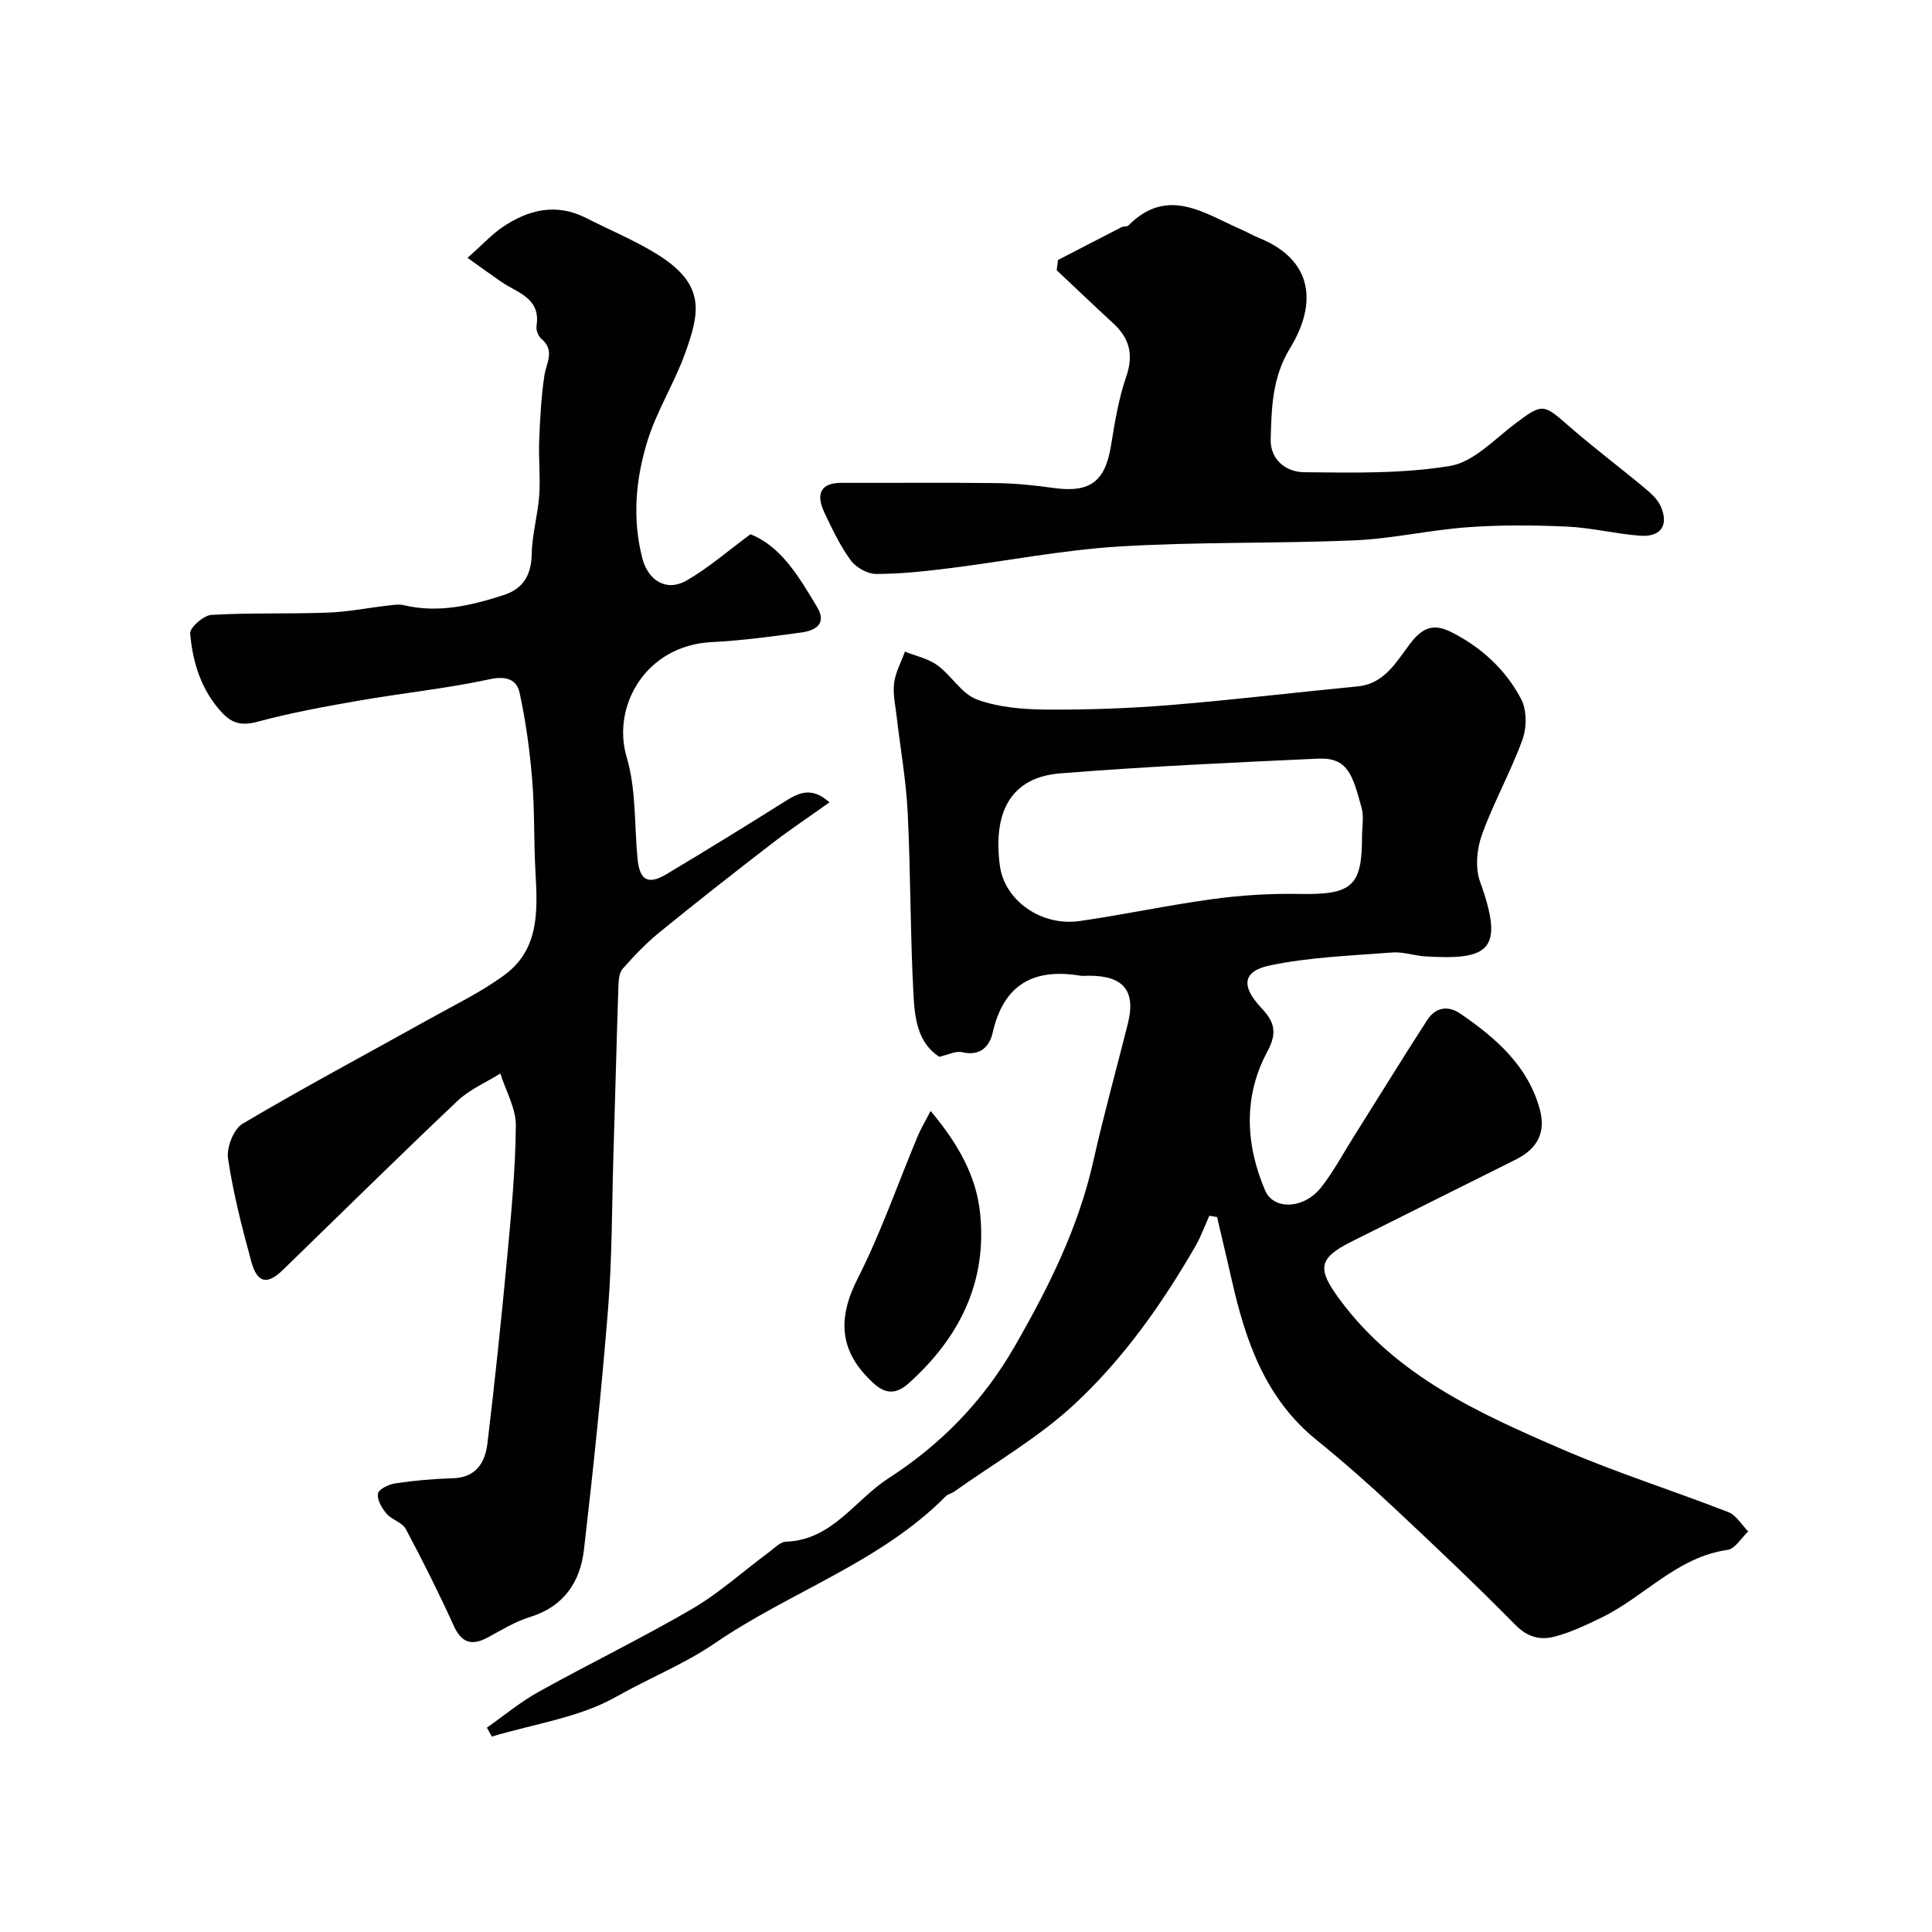<svg enable-background="new 0 0 400 400" viewBox="0 0 400 400" xmlns="http://www.w3.org/2000/svg"><g fill="#010102"><path d="m100.81 357.69c3.55-2.49 6.92-5.32 10.7-7.41 10.52-5.85 21.38-11.11 31.77-17.17 5.6-3.27 10.51-7.73 15.76-11.62 1.18-.87 2.44-2.25 3.7-2.3 9.57-.33 14.28-8.67 21.21-13.13 10.65-6.86 19.52-15.79 26.13-27.31 7.05-12.27 13.19-24.56 16.29-38.39 2.13-9.5 4.74-18.89 7.12-28.33 1.72-6.8-.78-9.97-7.88-10.02-.67 0-1.35.09-2-.01-9.67-1.59-15.85 1.87-18.1 11.85-.63 2.8-2.59 4.89-6.3 4-1.34-.32-2.97.56-4.74.95-4.49-2.89-5.08-8.02-5.34-12.77-.68-12.58-.58-25.2-1.2-37.78-.33-6.69-1.53-13.33-2.3-20-.26-2.28-.8-4.63-.51-6.86.29-2.22 1.46-4.32 2.24-6.48 2.26.91 4.8 1.43 6.71 2.82 2.92 2.13 5.02 5.91 8.17 7.08 4.46 1.65 9.56 2.06 14.4 2.1 8.6.06 17.22-.25 25.79-.95 12.91-1.05 25.77-2.61 38.66-3.85 5.92-.57 8.32-5.72 11.3-9.4 2.91-3.6 5.44-3.21 8.42-1.67 6.06 3.13 11.03 7.74 14.15 13.75 1.18 2.27 1.14 5.9.23 8.4-2.44 6.69-5.98 12.98-8.39 19.68-1.05 2.93-1.4 6.83-.37 9.67 5.14 14.23 1.86 16.29-11.37 15.47-2.27-.14-4.55-.98-6.77-.81-8.48.66-17.08.95-25.36 2.68-5.73 1.19-5.97 4.34-1.84 8.74 2.53 2.69 3.56 4.91 1.34 9.02-5.01 9.26-4.62 19.21-.49 28.85 1.76 4.1 8.05 3.84 11.58-.65 2.51-3.18 4.44-6.81 6.6-10.25 5.12-8.13 10.15-16.32 15.36-24.39 1.7-2.63 4.27-3.12 6.89-1.32 7.34 5.03 13.96 10.76 16.43 19.8 1.29 4.72-.45 8.13-4.95 10.38-11.36 5.69-22.75 11.34-34.11 17.04-6.97 3.49-6.97 5.73-2.32 12.01 11.69 15.79 28.74 23.47 45.88 30.89 11.28 4.89 23.07 8.6 34.54 13.07 1.64.64 2.75 2.63 4.11 3.99-1.42 1.33-2.71 3.61-4.29 3.83-10.47 1.48-17.19 9.69-26.04 13.99-3.19 1.55-6.45 3.12-9.85 3.99-2.87.74-5.53.09-8.02-2.44-8.26-8.39-16.83-16.49-25.43-24.54-5.1-4.77-10.35-9.39-15.77-13.78-10.61-8.59-14.69-20.51-17.54-33.15-.98-4.33-2.02-8.65-3.03-12.98-.53-.09-1.07-.18-1.6-.27-.94 2.07-1.7 4.25-2.83 6.21-6.95 12.05-15 23.45-25.15 32.86-7.45 6.91-16.5 12.11-24.85 18.05-.52.37-1.27.49-1.71.93-13.61 13.75-32.19 19.74-47.8 30.43-6.31 4.32-13.68 7.27-20.45 11.1-7.68 4.35-17.1 5.63-25.76 8.25-.35-.64-.69-1.24-1.02-1.85zm181.18-184.43c0-2 .43-4.12-.08-5.98-1.87-6.9-2.88-10.49-9.03-10.21-17.8.81-35.62 1.63-53.38 3.05-9.92.79-13.98 7.62-12.5 19.03.94 7.25 8.51 12.71 16.62 11.53 9.19-1.33 18.3-3.29 27.5-4.54 5.89-.8 11.9-1.17 17.84-1.06 10.9.2 13.04-1.52 13.03-11.82z"/><path d="m96.8 53.39c3.22-2.87 5.03-4.86 7.19-6.33 5.4-3.67 11.17-5.09 17.4-1.91 4.93 2.52 10.1 4.64 14.78 7.56 10.01 6.26 8.72 12.04 5.61 20.61-2.22 6.11-5.8 11.76-7.72 17.94-2.44 7.85-3.19 16.06-1.09 24.26 1.21 4.72 5.03 7.05 9.18 4.67 4.56-2.62 8.59-6.17 13.23-9.58 6.42 2.55 10.06 8.88 13.78 15.05 2.11 3.5-.33 4.89-3.25 5.29-6.16.84-12.35 1.68-18.55 1.99-13.79.69-20.72 13.4-17.62 23.8 1.98 6.63 1.58 13.97 2.25 20.99.43 4.54 2.14 5.56 6.04 3.23 8.26-4.93 16.45-9.99 24.59-15.1 2.79-1.75 5.41-3.03 9.12.25-4.27 3.05-8.27 5.71-12.06 8.64-7.78 6-15.51 12.06-23.12 18.26-2.78 2.26-5.29 4.89-7.66 7.59-.74.85-.83 2.44-.87 3.71-.39 11.76-.68 23.53-1.04 35.29-.31 10.43-.26 20.9-1.09 31.29-1.33 16.68-3.07 33.34-5 49.97-.78 6.71-4.19 11.79-11.22 13.94-3.06.94-5.88 2.71-8.74 4.24-3.29 1.75-5.38 1.12-7-2.45-3.08-6.78-6.42-13.46-9.93-20.03-.73-1.37-2.91-1.9-3.99-3.18-.97-1.14-2.01-2.92-1.76-4.17.19-.94 2.3-1.91 3.67-2.11 3.89-.57 7.83-.93 11.77-1.04 4.85-.12 6.74-3.23 7.22-7.23 1.52-12.7 2.86-25.43 4.05-38.17.86-9.18 1.74-18.39 1.83-27.6.03-3.59-2.08-7.2-3.21-10.8-2.97 1.86-6.36 3.29-8.86 5.66-12.19 11.53-24.13 23.33-36.17 35.01-3.24 3.15-5.3 2.75-6.53-1.73-1.92-7.04-3.75-14.15-4.82-21.35-.34-2.27 1.16-6.1 3.01-7.19 12.72-7.53 25.78-14.49 38.7-21.7 5.26-2.94 10.77-5.58 15.59-9.15 7.13-5.27 6.81-13.24 6.36-21.12-.37-6.42-.16-12.88-.69-19.28-.5-6.05-1.32-12.11-2.62-18.04-.58-2.65-2.73-3.48-6.12-2.75-8.91 1.92-18.03 2.86-27.03 4.42-7.05 1.23-14.12 2.51-21.02 4.37-3.21.87-5.28.46-7.45-1.89-4.3-4.65-6.05-10.37-6.57-16.38-.1-1.2 2.77-3.73 4.38-3.83 8-.47 16.04-.18 24.06-.47 4.17-.15 8.31-.98 12.46-1.46 1.11-.13 2.3-.33 3.36-.08 7.15 1.7 13.95.06 20.66-2.1 4.04-1.3 5.72-4.16 5.8-8.53.07-4.04 1.26-8.04 1.55-12.09.27-3.77-.16-7.59-.01-11.38.18-4.49.42-9 1.08-13.44.4-2.67 2.25-5.19-.62-7.61-.65-.55-1.14-1.83-1.01-2.67.92-5.84-4.01-6.84-7.35-9.17-2.1-1.45-4.19-2.97-6.93-4.92z"/><path d="m219.04 53.84c4.38-2.27 8.76-4.55 13.15-6.8.42-.22 1.12-.06 1.42-.35 8.18-8.24 15.8-2.45 23.52.9 1.2.52 2.34 1.19 3.55 1.68 11.27 4.58 12.03 13.63 6.41 22.82-3.71 6.07-3.82 12.34-4.01 18.79-.12 4.38 3.25 6.86 6.95 6.89 10.09.1 20.34.33 30.22-1.31 4.82-.8 9.1-5.47 13.39-8.7 5.65-4.25 5.84-4.22 10.98.28 5.12 4.48 10.56 8.57 15.79 12.92 1.32 1.1 2.77 2.36 3.43 3.87 1.72 3.94.02 6.41-4.31 6.08-5.05-.38-10.04-1.65-15.08-1.88-6.85-.31-13.75-.37-20.58.13-7.83.56-15.59 2.38-23.41 2.71-16.25.7-32.56.28-48.79 1.28-11.73.72-23.36 3.03-35.05 4.49-5.05.63-10.15 1.19-15.23 1.19-1.79 0-4.17-1.33-5.25-2.81-2.2-3-3.82-6.46-5.44-9.85-1.94-4.07-.62-6.21 3.5-6.2 10.7.03 21.4-.08 32.09.05 3.93.05 7.88.45 11.78 1 7.58 1.07 10.74-1.28 11.95-8.75.78-4.81 1.57-9.7 3.15-14.28s.68-7.96-2.72-11.08c-3.93-3.61-7.78-7.31-11.67-10.96.1-.69.18-1.4.26-2.11z"/><path d="m192.68 230.01c5.64 6.75 9.41 13.35 10.23 21.08 1.52 14.33-4.26 25.86-14.78 35.31-2.55 2.29-4.79 2.29-7.33-.06-7.07-6.51-7.48-13.26-3.21-21.67 4.81-9.48 8.31-19.63 12.42-29.46.64-1.54 1.51-2.97 2.67-5.2z"/></g></svg>